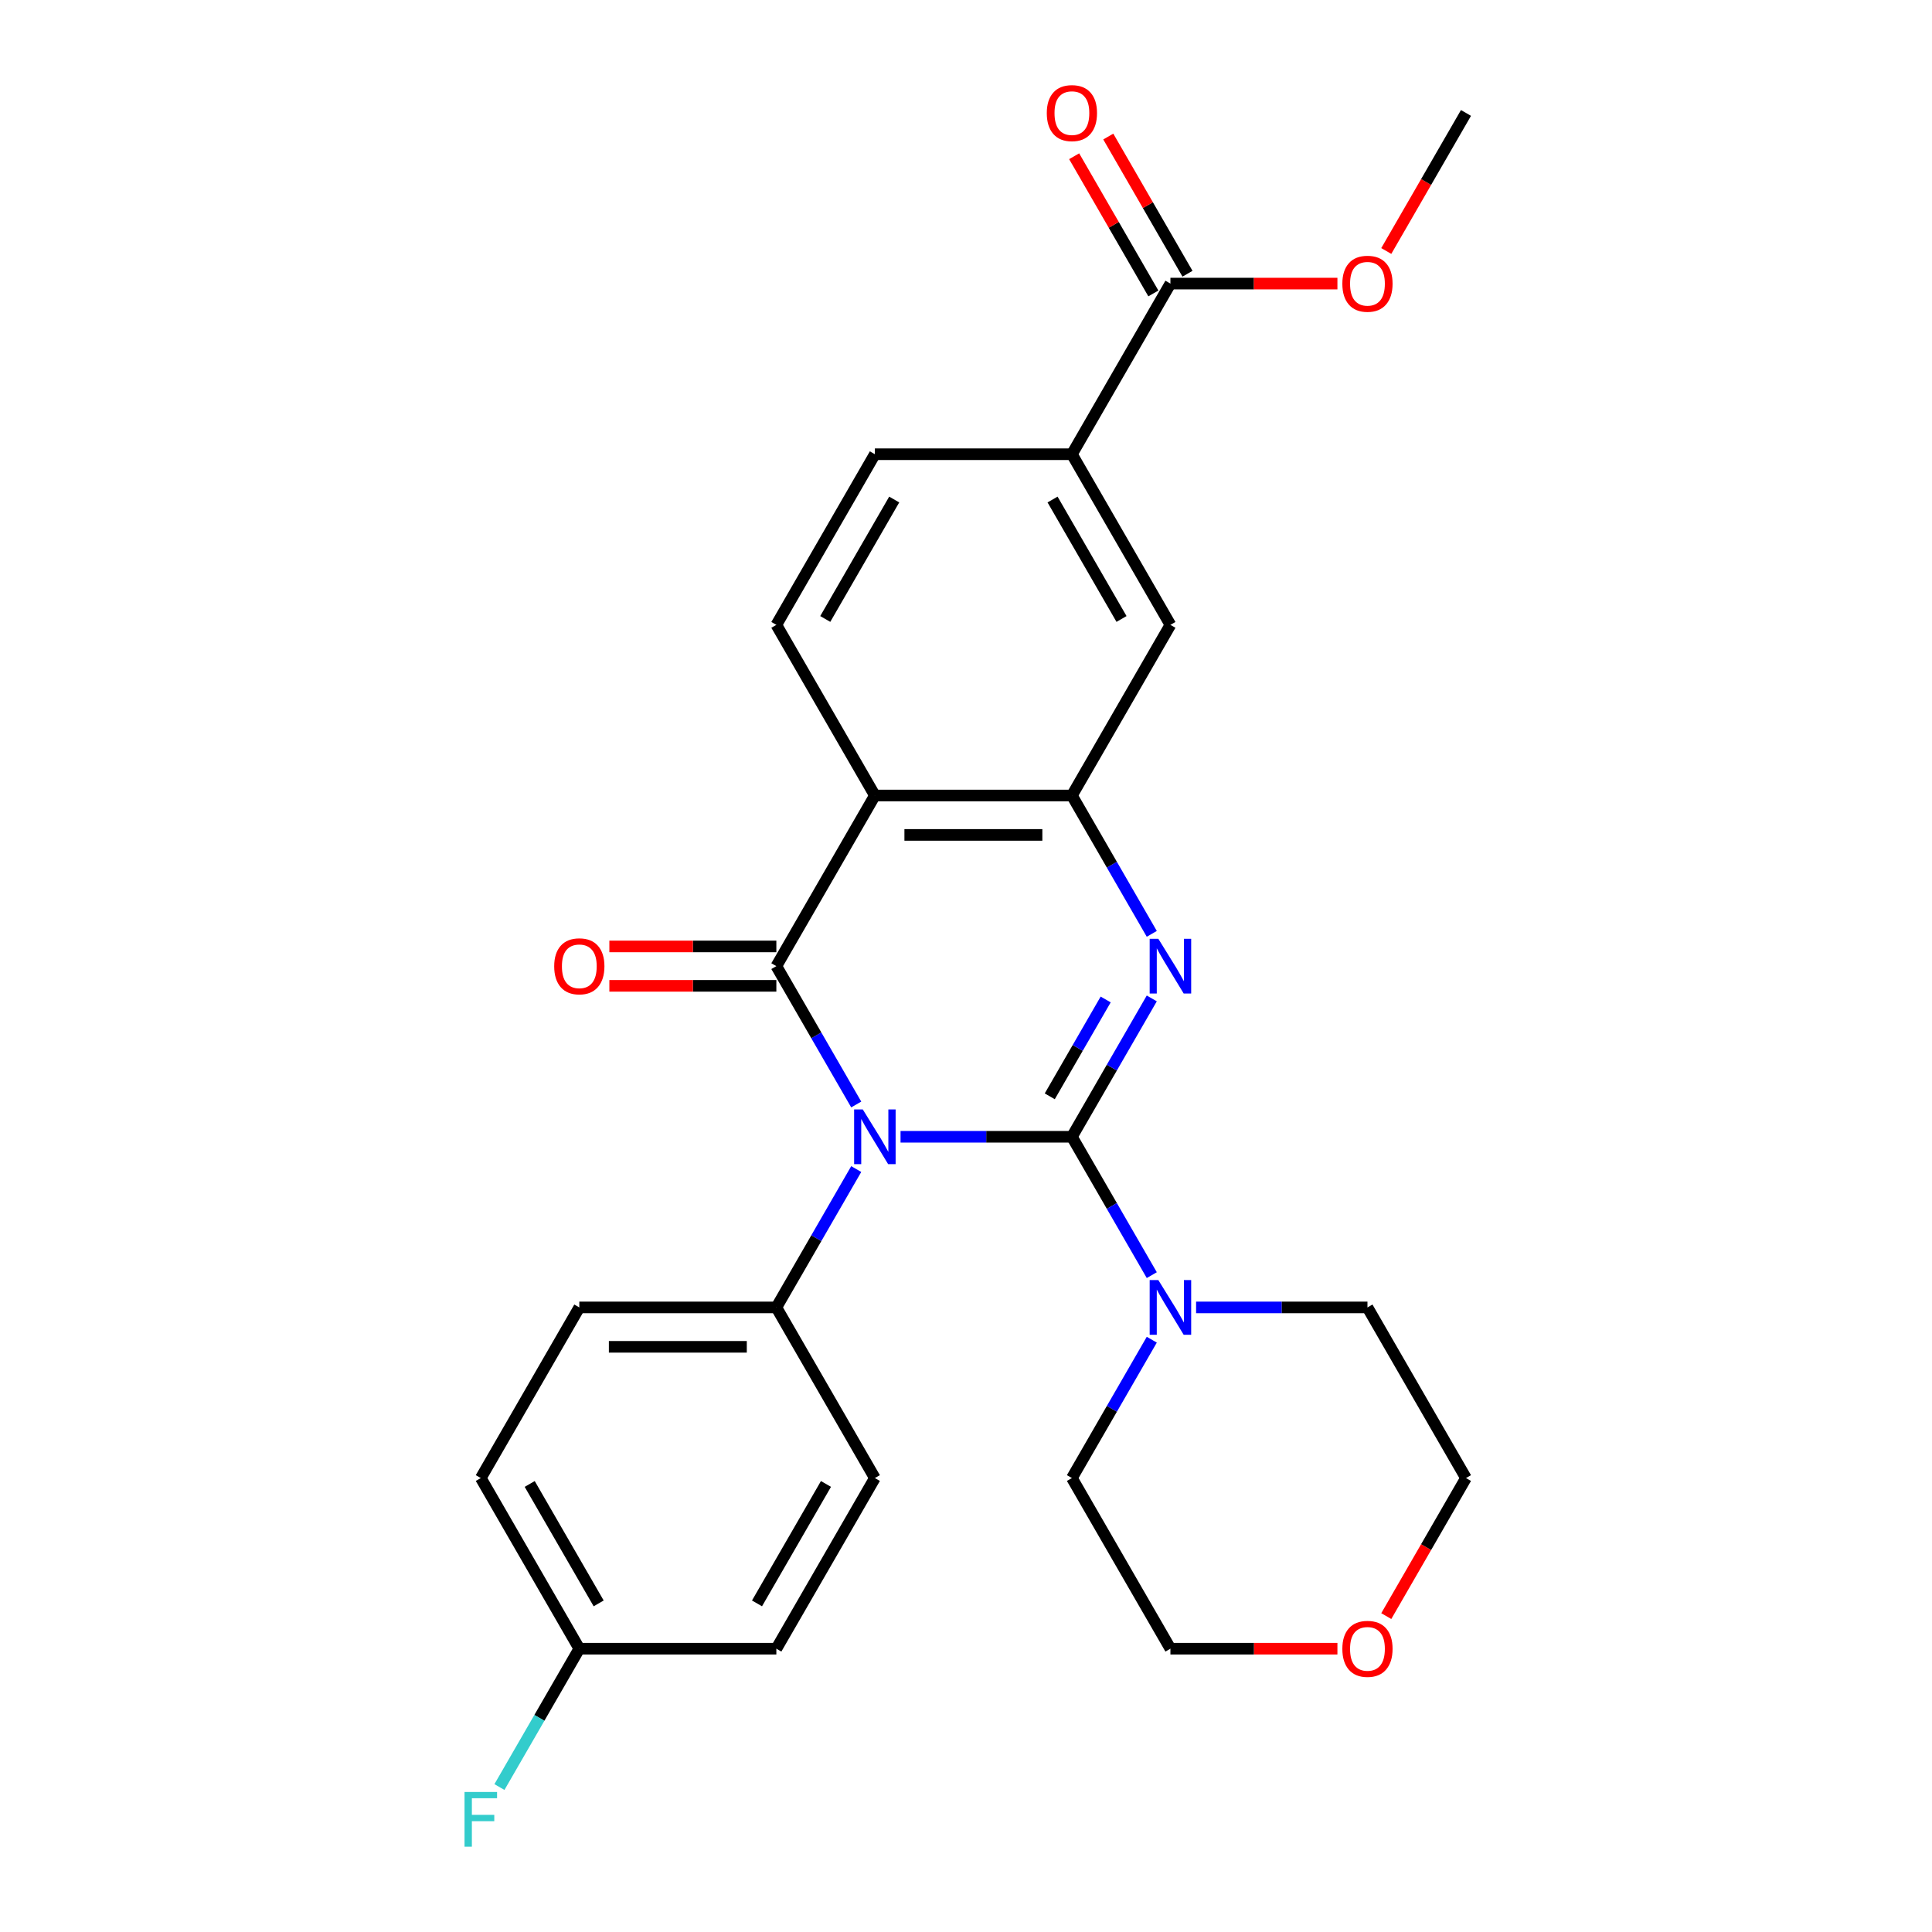 <?xml version='1.0' encoding='iso-8859-1'?>
<svg version='1.1' baseProfile='full'
              xmlns='http://www.w3.org/2000/svg'
                      xmlns:rdkit='http://www.rdkit.org/xml'
                      xmlns:xlink='http://www.w3.org/1999/xlink'
                  xml:space='preserve'
width='1000px' height='1000px' viewBox='0 0 1000 1000'>
<!-- END OF HEADER -->
<rect style='opacity:1.0;fill:#FFFFFF;stroke:none' width='1000' height='1000' x='0' y='0'> </rect>
<path class='bond-0' d='M 554.817,588.395 L 510.469,588.395' style='fill:none;fill-rule:evenodd;stroke:#000000;stroke-width:6px;stroke-linecap:butt;stroke-linejoin:miter;stroke-opacity:1' />
<path class='bond-0' d='M 510.469,588.395 L 466.121,588.395' style='fill:none;fill-rule:evenodd;stroke:#0000FF;stroke-width:6px;stroke-linecap:butt;stroke-linejoin:miter;stroke-opacity:1' />
<path class='bond-2' d='M 554.817,588.395 L 575.49,552.589' style='fill:none;fill-rule:evenodd;stroke:#000000;stroke-width:6px;stroke-linecap:butt;stroke-linejoin:miter;stroke-opacity:1' />
<path class='bond-2' d='M 575.49,552.589 L 596.162,516.782' style='fill:none;fill-rule:evenodd;stroke:#0000FF;stroke-width:6px;stroke-linecap:butt;stroke-linejoin:miter;stroke-opacity:1' />
<path class='bond-2' d='M 543.354,567.454 L 557.825,542.39' style='fill:none;fill-rule:evenodd;stroke:#000000;stroke-width:6px;stroke-linecap:butt;stroke-linejoin:miter;stroke-opacity:1' />
<path class='bond-2' d='M 557.825,542.39 L 572.296,517.326' style='fill:none;fill-rule:evenodd;stroke:#0000FF;stroke-width:6px;stroke-linecap:butt;stroke-linejoin:miter;stroke-opacity:1' />
<path class='bond-5' d='M 554.817,588.395 L 575.49,624.201' style='fill:none;fill-rule:evenodd;stroke:#000000;stroke-width:6px;stroke-linecap:butt;stroke-linejoin:miter;stroke-opacity:1' />
<path class='bond-5' d='M 575.49,624.201 L 596.162,660.007' style='fill:none;fill-rule:evenodd;stroke:#0000FF;stroke-width:6px;stroke-linecap:butt;stroke-linejoin:miter;stroke-opacity:1' />
<path class='bond-1' d='M 443.184,571.685 L 422.511,535.879' style='fill:none;fill-rule:evenodd;stroke:#0000FF;stroke-width:6px;stroke-linecap:butt;stroke-linejoin:miter;stroke-opacity:1' />
<path class='bond-1' d='M 422.511,535.879 L 401.839,500.073' style='fill:none;fill-rule:evenodd;stroke:#000000;stroke-width:6px;stroke-linecap:butt;stroke-linejoin:miter;stroke-opacity:1' />
<path class='bond-6' d='M 443.184,605.104 L 422.511,640.911' style='fill:none;fill-rule:evenodd;stroke:#0000FF;stroke-width:6px;stroke-linecap:butt;stroke-linejoin:miter;stroke-opacity:1' />
<path class='bond-6' d='M 422.511,640.911 L 401.839,676.717' style='fill:none;fill-rule:evenodd;stroke:#000000;stroke-width:6px;stroke-linecap:butt;stroke-linejoin:miter;stroke-opacity:1' />
<path class='bond-11' d='M 401.839,489.874 L 358.621,489.874' style='fill:none;fill-rule:evenodd;stroke:#000000;stroke-width:6px;stroke-linecap:butt;stroke-linejoin:miter;stroke-opacity:1' />
<path class='bond-11' d='M 358.621,489.874 L 315.403,489.874' style='fill:none;fill-rule:evenodd;stroke:#FF0000;stroke-width:6px;stroke-linecap:butt;stroke-linejoin:miter;stroke-opacity:1' />
<path class='bond-11' d='M 401.839,510.271 L 358.621,510.271' style='fill:none;fill-rule:evenodd;stroke:#000000;stroke-width:6px;stroke-linecap:butt;stroke-linejoin:miter;stroke-opacity:1' />
<path class='bond-11' d='M 358.621,510.271 L 315.403,510.271' style='fill:none;fill-rule:evenodd;stroke:#FF0000;stroke-width:6px;stroke-linecap:butt;stroke-linejoin:miter;stroke-opacity:1' />
<path class='bond-28' d='M 401.839,500.073 L 452.832,411.751' style='fill:none;fill-rule:evenodd;stroke:#000000;stroke-width:6px;stroke-linecap:butt;stroke-linejoin:miter;stroke-opacity:1' />
<path class='bond-4' d='M 596.162,483.363 L 575.49,447.557' style='fill:none;fill-rule:evenodd;stroke:#0000FF;stroke-width:6px;stroke-linecap:butt;stroke-linejoin:miter;stroke-opacity:1' />
<path class='bond-4' d='M 575.49,447.557 L 554.817,411.751' style='fill:none;fill-rule:evenodd;stroke:#000000;stroke-width:6px;stroke-linecap:butt;stroke-linejoin:miter;stroke-opacity:1' />
<path class='bond-3' d='M 452.832,411.751 L 554.817,411.751' style='fill:none;fill-rule:evenodd;stroke:#000000;stroke-width:6px;stroke-linecap:butt;stroke-linejoin:miter;stroke-opacity:1' />
<path class='bond-3' d='M 468.129,432.148 L 539.519,432.148' style='fill:none;fill-rule:evenodd;stroke:#000000;stroke-width:6px;stroke-linecap:butt;stroke-linejoin:miter;stroke-opacity:1' />
<path class='bond-9' d='M 452.832,411.751 L 401.839,323.429' style='fill:none;fill-rule:evenodd;stroke:#000000;stroke-width:6px;stroke-linecap:butt;stroke-linejoin:miter;stroke-opacity:1' />
<path class='bond-8' d='M 554.817,411.751 L 605.81,323.429' style='fill:none;fill-rule:evenodd;stroke:#000000;stroke-width:6px;stroke-linecap:butt;stroke-linejoin:miter;stroke-opacity:1' />
<path class='bond-22' d='M 619.099,676.717 L 663.447,676.717' style='fill:none;fill-rule:evenodd;stroke:#0000FF;stroke-width:6px;stroke-linecap:butt;stroke-linejoin:miter;stroke-opacity:1' />
<path class='bond-22' d='M 663.447,676.717 L 707.795,676.717' style='fill:none;fill-rule:evenodd;stroke:#000000;stroke-width:6px;stroke-linecap:butt;stroke-linejoin:miter;stroke-opacity:1' />
<path class='bond-23' d='M 596.162,693.426 L 575.49,729.233' style='fill:none;fill-rule:evenodd;stroke:#0000FF;stroke-width:6px;stroke-linecap:butt;stroke-linejoin:miter;stroke-opacity:1' />
<path class='bond-23' d='M 575.49,729.233 L 554.817,765.039' style='fill:none;fill-rule:evenodd;stroke:#000000;stroke-width:6px;stroke-linecap:butt;stroke-linejoin:miter;stroke-opacity:1' />
<path class='bond-14' d='M 401.839,676.717 L 299.853,676.717' style='fill:none;fill-rule:evenodd;stroke:#000000;stroke-width:6px;stroke-linecap:butt;stroke-linejoin:miter;stroke-opacity:1' />
<path class='bond-14' d='M 386.541,697.114 L 315.151,697.114' style='fill:none;fill-rule:evenodd;stroke:#000000;stroke-width:6px;stroke-linecap:butt;stroke-linejoin:miter;stroke-opacity:1' />
<path class='bond-15' d='M 401.839,676.717 L 452.832,765.039' style='fill:none;fill-rule:evenodd;stroke:#000000;stroke-width:6px;stroke-linecap:butt;stroke-linejoin:miter;stroke-opacity:1' />
<path class='bond-7' d='M 605.81,146.785 L 554.817,235.107' style='fill:none;fill-rule:evenodd;stroke:#000000;stroke-width:6px;stroke-linecap:butt;stroke-linejoin:miter;stroke-opacity:1' />
<path class='bond-13' d='M 614.642,141.685 L 594.142,106.179' style='fill:none;fill-rule:evenodd;stroke:#000000;stroke-width:6px;stroke-linecap:butt;stroke-linejoin:miter;stroke-opacity:1' />
<path class='bond-13' d='M 594.142,106.179 L 573.643,70.673' style='fill:none;fill-rule:evenodd;stroke:#FF0000;stroke-width:6px;stroke-linecap:butt;stroke-linejoin:miter;stroke-opacity:1' />
<path class='bond-13' d='M 596.978,151.884 L 576.478,116.378' style='fill:none;fill-rule:evenodd;stroke:#000000;stroke-width:6px;stroke-linecap:butt;stroke-linejoin:miter;stroke-opacity:1' />
<path class='bond-13' d='M 576.478,116.378 L 555.979,80.871' style='fill:none;fill-rule:evenodd;stroke:#FF0000;stroke-width:6px;stroke-linecap:butt;stroke-linejoin:miter;stroke-opacity:1' />
<path class='bond-18' d='M 605.81,146.785 L 649.028,146.785' style='fill:none;fill-rule:evenodd;stroke:#000000;stroke-width:6px;stroke-linecap:butt;stroke-linejoin:miter;stroke-opacity:1' />
<path class='bond-18' d='M 649.028,146.785 L 692.246,146.785' style='fill:none;fill-rule:evenodd;stroke:#FF0000;stroke-width:6px;stroke-linecap:butt;stroke-linejoin:miter;stroke-opacity:1' />
<path class='bond-10' d='M 605.81,323.429 L 554.817,235.107' style='fill:none;fill-rule:evenodd;stroke:#000000;stroke-width:6px;stroke-linecap:butt;stroke-linejoin:miter;stroke-opacity:1' />
<path class='bond-10' d='M 580.496,320.379 L 544.802,258.553' style='fill:none;fill-rule:evenodd;stroke:#000000;stroke-width:6px;stroke-linecap:butt;stroke-linejoin:miter;stroke-opacity:1' />
<path class='bond-30' d='M 401.839,323.429 L 452.832,235.107' style='fill:none;fill-rule:evenodd;stroke:#000000;stroke-width:6px;stroke-linecap:butt;stroke-linejoin:miter;stroke-opacity:1' />
<path class='bond-30' d='M 427.152,320.379 L 462.847,258.553' style='fill:none;fill-rule:evenodd;stroke:#000000;stroke-width:6px;stroke-linecap:butt;stroke-linejoin:miter;stroke-opacity:1' />
<path class='bond-12' d='M 554.817,235.107 L 452.832,235.107' style='fill:none;fill-rule:evenodd;stroke:#000000;stroke-width:6px;stroke-linecap:butt;stroke-linejoin:miter;stroke-opacity:1' />
<path class='bond-20' d='M 299.853,676.717 L 248.86,765.039' style='fill:none;fill-rule:evenodd;stroke:#000000;stroke-width:6px;stroke-linecap:butt;stroke-linejoin:miter;stroke-opacity:1' />
<path class='bond-19' d='M 452.832,765.039 L 401.839,853.361' style='fill:none;fill-rule:evenodd;stroke:#000000;stroke-width:6px;stroke-linecap:butt;stroke-linejoin:miter;stroke-opacity:1' />
<path class='bond-19' d='M 427.518,768.089 L 391.823,829.914' style='fill:none;fill-rule:evenodd;stroke:#000000;stroke-width:6px;stroke-linecap:butt;stroke-linejoin:miter;stroke-opacity:1' />
<path class='bond-16' d='M 692.246,853.361 L 649.028,853.361' style='fill:none;fill-rule:evenodd;stroke:#FF0000;stroke-width:6px;stroke-linecap:butt;stroke-linejoin:miter;stroke-opacity:1' />
<path class='bond-16' d='M 649.028,853.361 L 605.81,853.361' style='fill:none;fill-rule:evenodd;stroke:#000000;stroke-width:6px;stroke-linecap:butt;stroke-linejoin:miter;stroke-opacity:1' />
<path class='bond-27' d='M 717.535,836.491 L 738.161,800.765' style='fill:none;fill-rule:evenodd;stroke:#FF0000;stroke-width:6px;stroke-linecap:butt;stroke-linejoin:miter;stroke-opacity:1' />
<path class='bond-27' d='M 738.161,800.765 L 758.788,765.039' style='fill:none;fill-rule:evenodd;stroke:#000000;stroke-width:6px;stroke-linecap:butt;stroke-linejoin:miter;stroke-opacity:1' />
<path class='bond-17' d='M 299.853,853.361 L 401.839,853.361' style='fill:none;fill-rule:evenodd;stroke:#000000;stroke-width:6px;stroke-linecap:butt;stroke-linejoin:miter;stroke-opacity:1' />
<path class='bond-21' d='M 299.853,853.361 L 279.181,889.167' style='fill:none;fill-rule:evenodd;stroke:#000000;stroke-width:6px;stroke-linecap:butt;stroke-linejoin:miter;stroke-opacity:1' />
<path class='bond-21' d='M 279.181,889.167 L 258.508,924.973' style='fill:none;fill-rule:evenodd;stroke:#33CCCC;stroke-width:6px;stroke-linecap:butt;stroke-linejoin:miter;stroke-opacity:1' />
<path class='bond-29' d='M 299.853,853.361 L 248.86,765.039' style='fill:none;fill-rule:evenodd;stroke:#000000;stroke-width:6px;stroke-linecap:butt;stroke-linejoin:miter;stroke-opacity:1' />
<path class='bond-29' d='M 309.869,829.914 L 274.174,768.089' style='fill:none;fill-rule:evenodd;stroke:#000000;stroke-width:6px;stroke-linecap:butt;stroke-linejoin:miter;stroke-opacity:1' />
<path class='bond-26' d='M 717.535,129.915 L 738.161,94.189' style='fill:none;fill-rule:evenodd;stroke:#FF0000;stroke-width:6px;stroke-linecap:butt;stroke-linejoin:miter;stroke-opacity:1' />
<path class='bond-26' d='M 738.161,94.189 L 758.788,58.462' style='fill:none;fill-rule:evenodd;stroke:#000000;stroke-width:6px;stroke-linecap:butt;stroke-linejoin:miter;stroke-opacity:1' />
<path class='bond-25' d='M 707.795,676.717 L 758.788,765.039' style='fill:none;fill-rule:evenodd;stroke:#000000;stroke-width:6px;stroke-linecap:butt;stroke-linejoin:miter;stroke-opacity:1' />
<path class='bond-24' d='M 554.817,765.039 L 605.81,853.361' style='fill:none;fill-rule:evenodd;stroke:#000000;stroke-width:6px;stroke-linecap:butt;stroke-linejoin:miter;stroke-opacity:1' />
<path  class='atom-1' d='M 446.572 574.235
L 455.852 589.235
Q 456.772 590.715, 458.252 593.395
Q 459.732 596.075, 459.812 596.235
L 459.812 574.235
L 463.572 574.235
L 463.572 602.555
L 459.692 602.555
L 449.732 586.155
Q 448.572 584.235, 447.332 582.035
Q 446.132 579.835, 445.772 579.155
L 445.772 602.555
L 442.092 602.555
L 442.092 574.235
L 446.572 574.235
' fill='#0000FF'/>
<path  class='atom-3' d='M 599.55 485.913
L 608.83 500.913
Q 609.75 502.393, 611.23 505.073
Q 612.71 507.753, 612.79 507.913
L 612.79 485.913
L 616.55 485.913
L 616.55 514.233
L 612.67 514.233
L 602.71 497.833
Q 601.55 495.913, 600.31 493.713
Q 599.11 491.513, 598.75 490.833
L 598.75 514.233
L 595.07 514.233
L 595.07 485.913
L 599.55 485.913
' fill='#0000FF'/>
<path  class='atom-6' d='M 599.55 662.557
L 608.83 677.557
Q 609.75 679.037, 611.23 681.717
Q 612.71 684.397, 612.79 684.557
L 612.79 662.557
L 616.55 662.557
L 616.55 690.877
L 612.67 690.877
L 602.71 674.477
Q 601.55 672.557, 600.31 670.357
Q 599.11 668.157, 598.75 667.477
L 598.75 690.877
L 595.07 690.877
L 595.07 662.557
L 599.55 662.557
' fill='#0000FF'/>
<path  class='atom-12' d='M 286.853 500.153
Q 286.853 493.353, 290.213 489.553
Q 293.573 485.753, 299.853 485.753
Q 306.133 485.753, 309.493 489.553
Q 312.853 493.353, 312.853 500.153
Q 312.853 507.033, 309.453 510.953
Q 306.053 514.833, 299.853 514.833
Q 293.613 514.833, 290.213 510.953
Q 286.853 507.073, 286.853 500.153
M 299.853 511.633
Q 304.173 511.633, 306.493 508.753
Q 308.853 505.833, 308.853 500.153
Q 308.853 494.593, 306.493 491.793
Q 304.173 488.953, 299.853 488.953
Q 295.533 488.953, 293.173 491.753
Q 290.853 494.553, 290.853 500.153
Q 290.853 505.873, 293.173 508.753
Q 295.533 511.633, 299.853 511.633
' fill='#FF0000'/>
<path  class='atom-14' d='M 541.817 58.542
Q 541.817 51.742, 545.177 47.943
Q 548.537 44.142, 554.817 44.142
Q 561.097 44.142, 564.457 47.943
Q 567.817 51.742, 567.817 58.542
Q 567.817 65.422, 564.417 69.343
Q 561.017 73.222, 554.817 73.222
Q 548.577 73.222, 545.177 69.343
Q 541.817 65.463, 541.817 58.542
M 554.817 70.022
Q 559.137 70.022, 561.457 67.142
Q 563.817 64.222, 563.817 58.542
Q 563.817 52.983, 561.457 50.182
Q 559.137 47.343, 554.817 47.343
Q 550.497 47.343, 548.137 50.142
Q 545.817 52.943, 545.817 58.542
Q 545.817 64.263, 548.137 67.142
Q 550.497 70.022, 554.817 70.022
' fill='#FF0000'/>
<path  class='atom-17' d='M 694.795 853.441
Q 694.795 846.641, 698.155 842.841
Q 701.515 839.041, 707.795 839.041
Q 714.075 839.041, 717.435 842.841
Q 720.795 846.641, 720.795 853.441
Q 720.795 860.321, 717.395 864.241
Q 713.995 868.121, 707.795 868.121
Q 701.555 868.121, 698.155 864.241
Q 694.795 860.361, 694.795 853.441
M 707.795 864.921
Q 712.115 864.921, 714.435 862.041
Q 716.795 859.121, 716.795 853.441
Q 716.795 847.881, 714.435 845.081
Q 712.115 842.241, 707.795 842.241
Q 703.475 842.241, 701.115 845.041
Q 698.795 847.841, 698.795 853.441
Q 698.795 859.161, 701.115 862.041
Q 703.475 864.921, 707.795 864.921
' fill='#FF0000'/>
<path  class='atom-19' d='M 694.795 146.865
Q 694.795 140.065, 698.155 136.265
Q 701.515 132.465, 707.795 132.465
Q 714.075 132.465, 717.435 136.265
Q 720.795 140.065, 720.795 146.865
Q 720.795 153.745, 717.395 157.665
Q 713.995 161.545, 707.795 161.545
Q 701.555 161.545, 698.155 157.665
Q 694.795 153.785, 694.795 146.865
M 707.795 158.345
Q 712.115 158.345, 714.435 155.465
Q 716.795 152.545, 716.795 146.865
Q 716.795 141.305, 714.435 138.505
Q 712.115 135.665, 707.795 135.665
Q 703.475 135.665, 701.115 138.465
Q 698.795 141.265, 698.795 146.865
Q 698.795 152.585, 701.115 155.465
Q 703.475 158.345, 707.795 158.345
' fill='#FF0000'/>
<path  class='atom-22' d='M 240.44 927.523
L 257.28 927.523
L 257.28 930.763
L 244.24 930.763
L 244.24 939.363
L 255.84 939.363
L 255.84 942.643
L 244.24 942.643
L 244.24 955.843
L 240.44 955.843
L 240.44 927.523
' fill='#33CCCC'/>
</svg>
